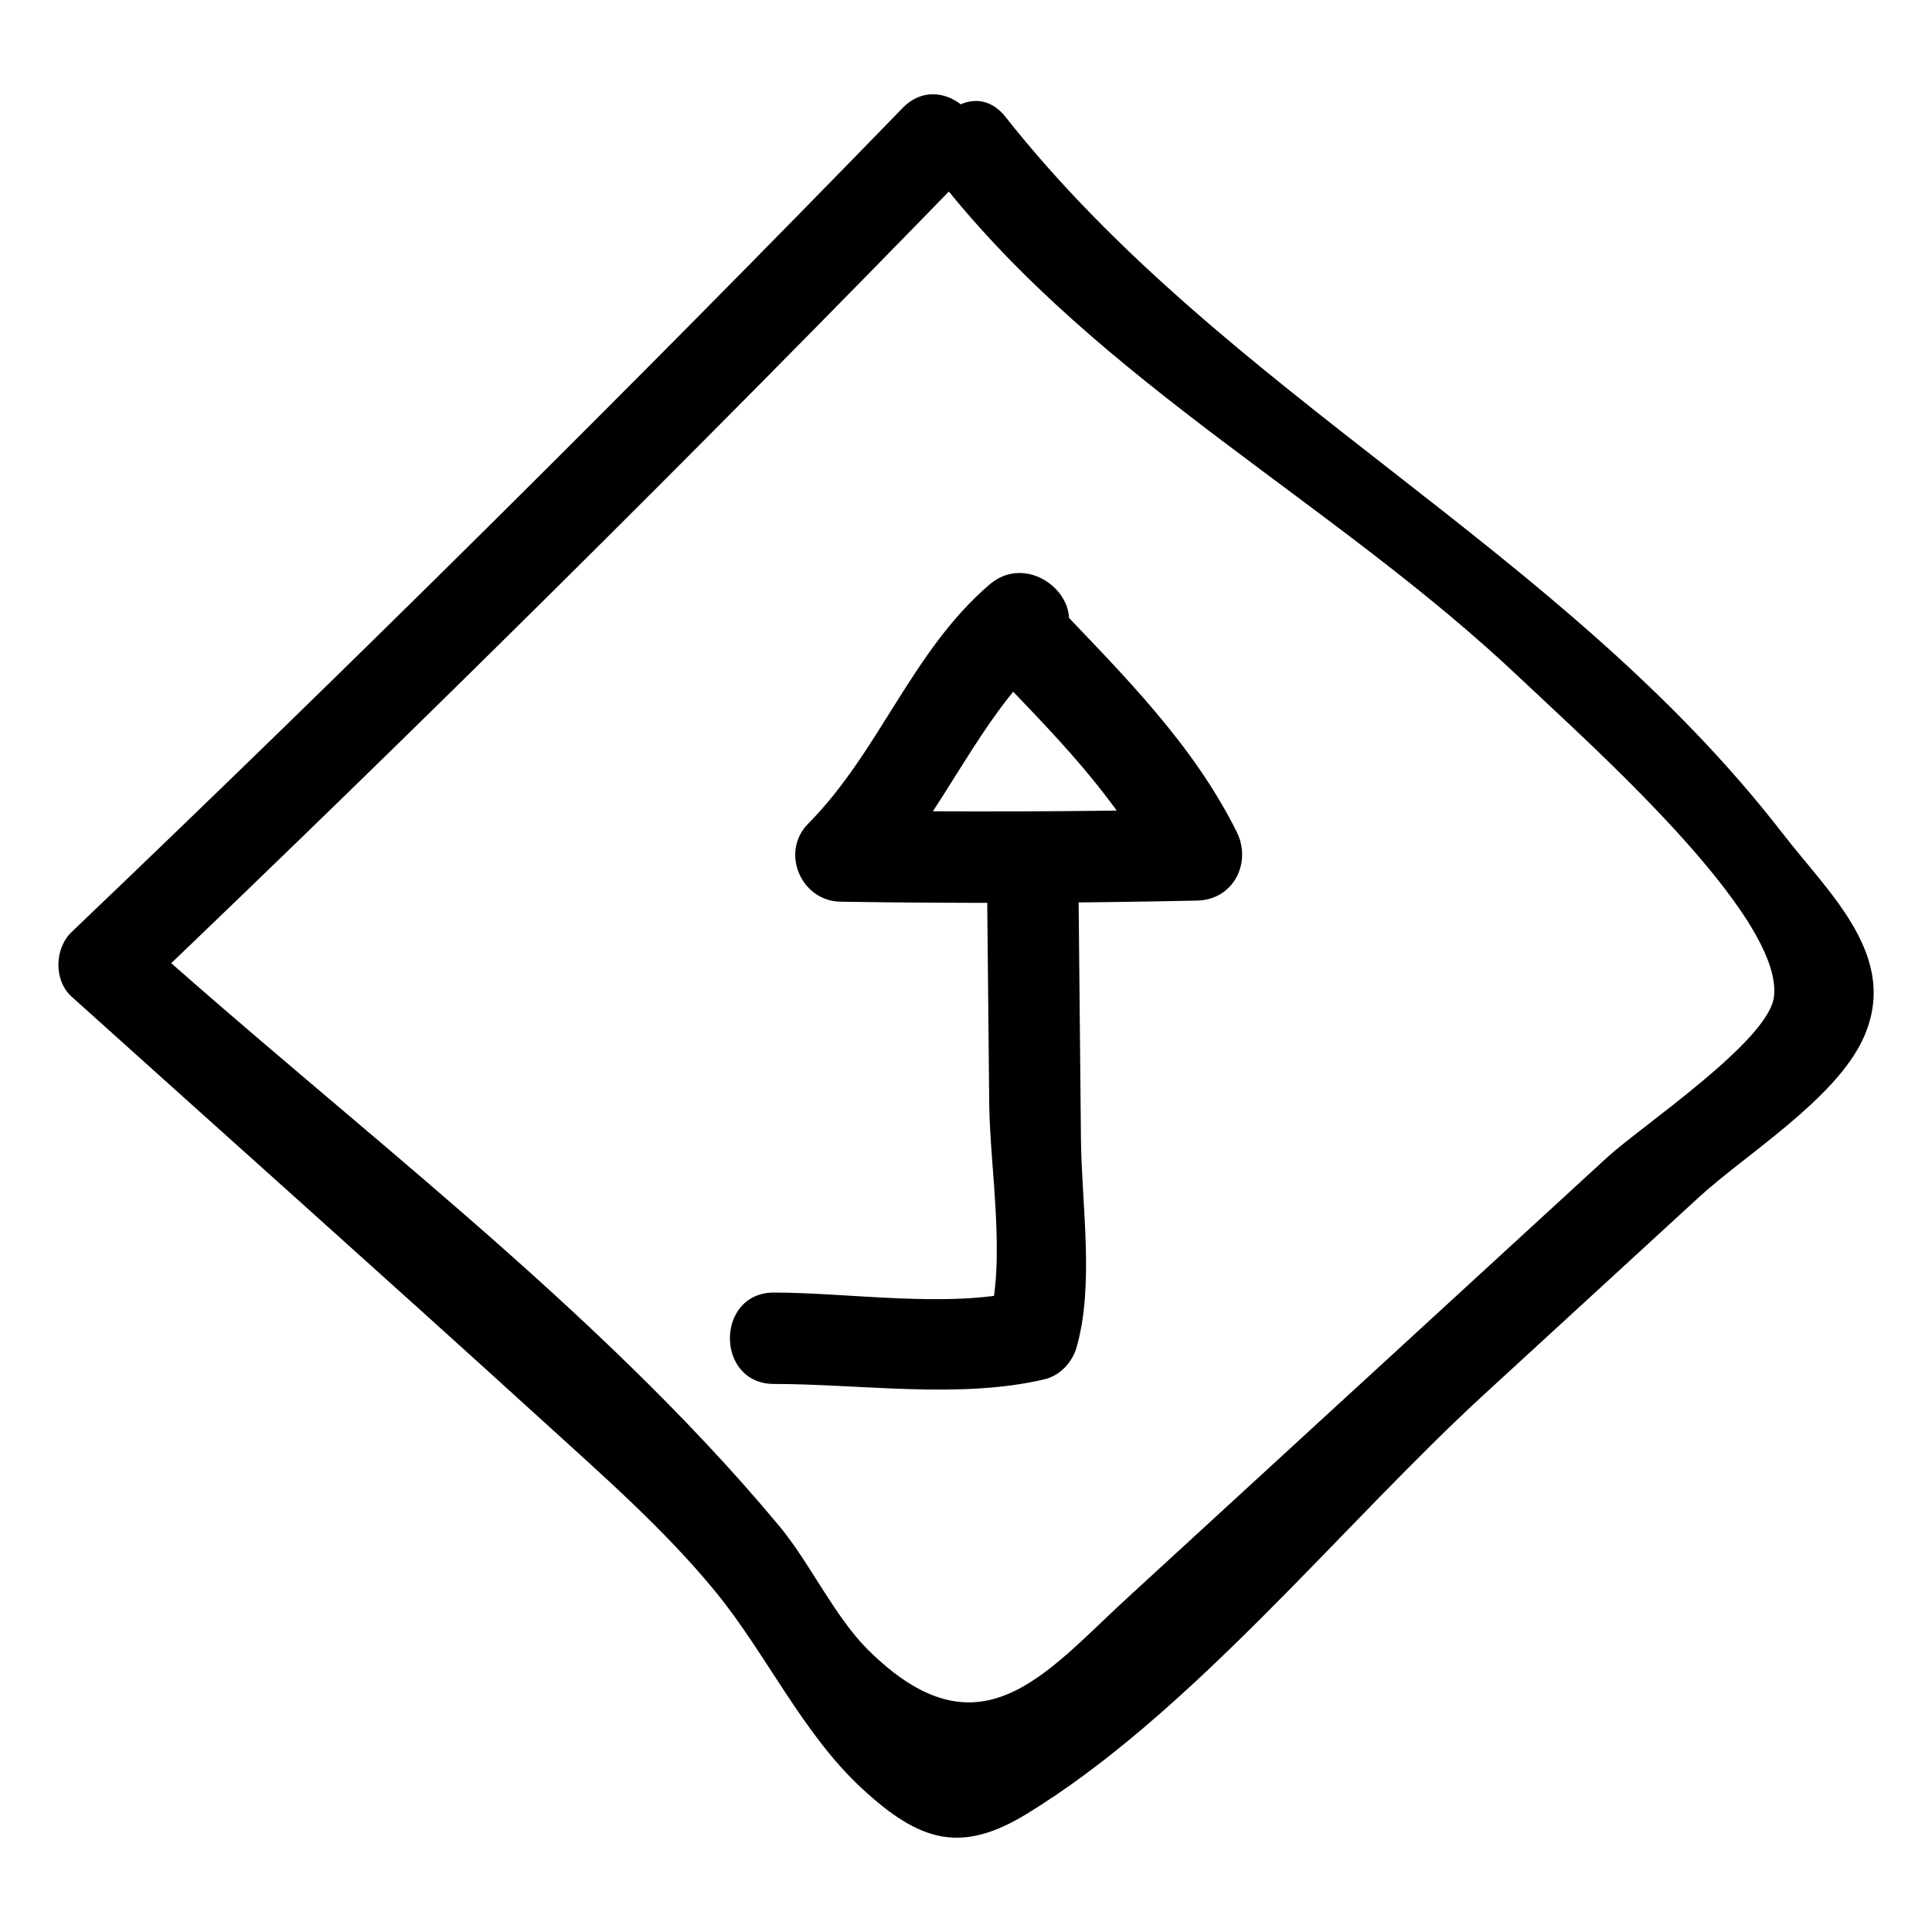 <?xml version="1.0" encoding="UTF-8"?>
<!-- Uploaded to: SVG Find, www.svgrepo.com, Generator: SVG Find Mixer Tools -->
<svg fill="#000000" width="800px" height="800px" version="1.1" viewBox="144 144 512 512" xmlns="http://www.w3.org/2000/svg">
 <g>
  <path d="m406.91 321.45c16.387 17.211 33.207 33.703 43.918 55.215 3.484-6.074 6.973-12.148 10.457-18.223-31.516 0.684-63.027 0.781-94.547 0.297 2.856 6.891 5.711 13.781 8.562 20.676 18.883-19.043 27.617-45.82 48.02-63.344 11.844-10.172-5.356-27.238-17.129-17.129-20.637 17.723-29.117 44.285-48.02 63.344-7.461 7.523-1.898 20.512 8.562 20.676 31.52 0.484 63.031 0.387 94.547-0.297 9.59-0.207 14.543-10.023 10.457-18.223-11.59-23.27-29.969-41.484-47.707-60.117-10.766-11.316-27.875 5.832-17.121 17.125z"/>
  <path d="m393.3 192.07c42.488 53.777 104.33 84.977 153.56 131.66 17.453 16.555 70.223 63.16 67.23 84.598-1.641 11.746-35.328 34.273-44.125 42.348-14.164 13.004-28.328 26.008-42.496 39.012-28.328 26.008-56.66 52.02-84.988 78.027-21.531 19.77-38.914 42.82-68.465 13.484-8.879-8.812-15.371-23.023-23.527-32.816-48.613-58.367-114.05-106.67-170.38-157.39v17.129c74.777-71.406 148.18-144.19 220.21-218.36 10.867-11.188-6.242-28.336-17.129-17.129-72.031 74.172-145.43 146.96-220.21 218.36-4.555 4.348-4.789 12.816 0 17.129 41.84 37.676 83.891 75.133 125.53 113.03 15.516 14.121 31.48 28.121 44.859 44.363 13.715 16.648 23.227 37.926 39.305 52.684 14.941 13.715 25.82 17.199 43.223 6.613 43.797-26.648 83.684-76.652 121.63-111.48 18.887-17.34 37.773-34.68 56.66-52.02 12.285-11.281 36.059-25.883 43.508-41.945 10.016-21.598-8.672-38.207-21.277-54.5-58.539-75.695-147.64-116.08-205.98-189.92-9.656-12.227-26.695 5.016-17.129 17.125z"/>
  <path d="m405.59 379.16c0.188 19.082 0.375 38.164 0.562 57.246 0.168 17.195 4.57 41.562-0.199 58.203l8.457-8.457c-19.148 4.582-45.59 0.391-65.277 0.387-15.586-0.004-15.609 24.219 0 24.223 22.82 0.004 49.477 4.07 71.715-1.25 4.098-0.98 7.324-4.496 8.457-8.457 4.754-16.586 1.328-37.879 1.16-55.102-0.219-22.262-0.438-44.523-0.656-66.789-0.152-15.578-24.371-15.617-24.219-0.004z"/>
 </g>
</svg>